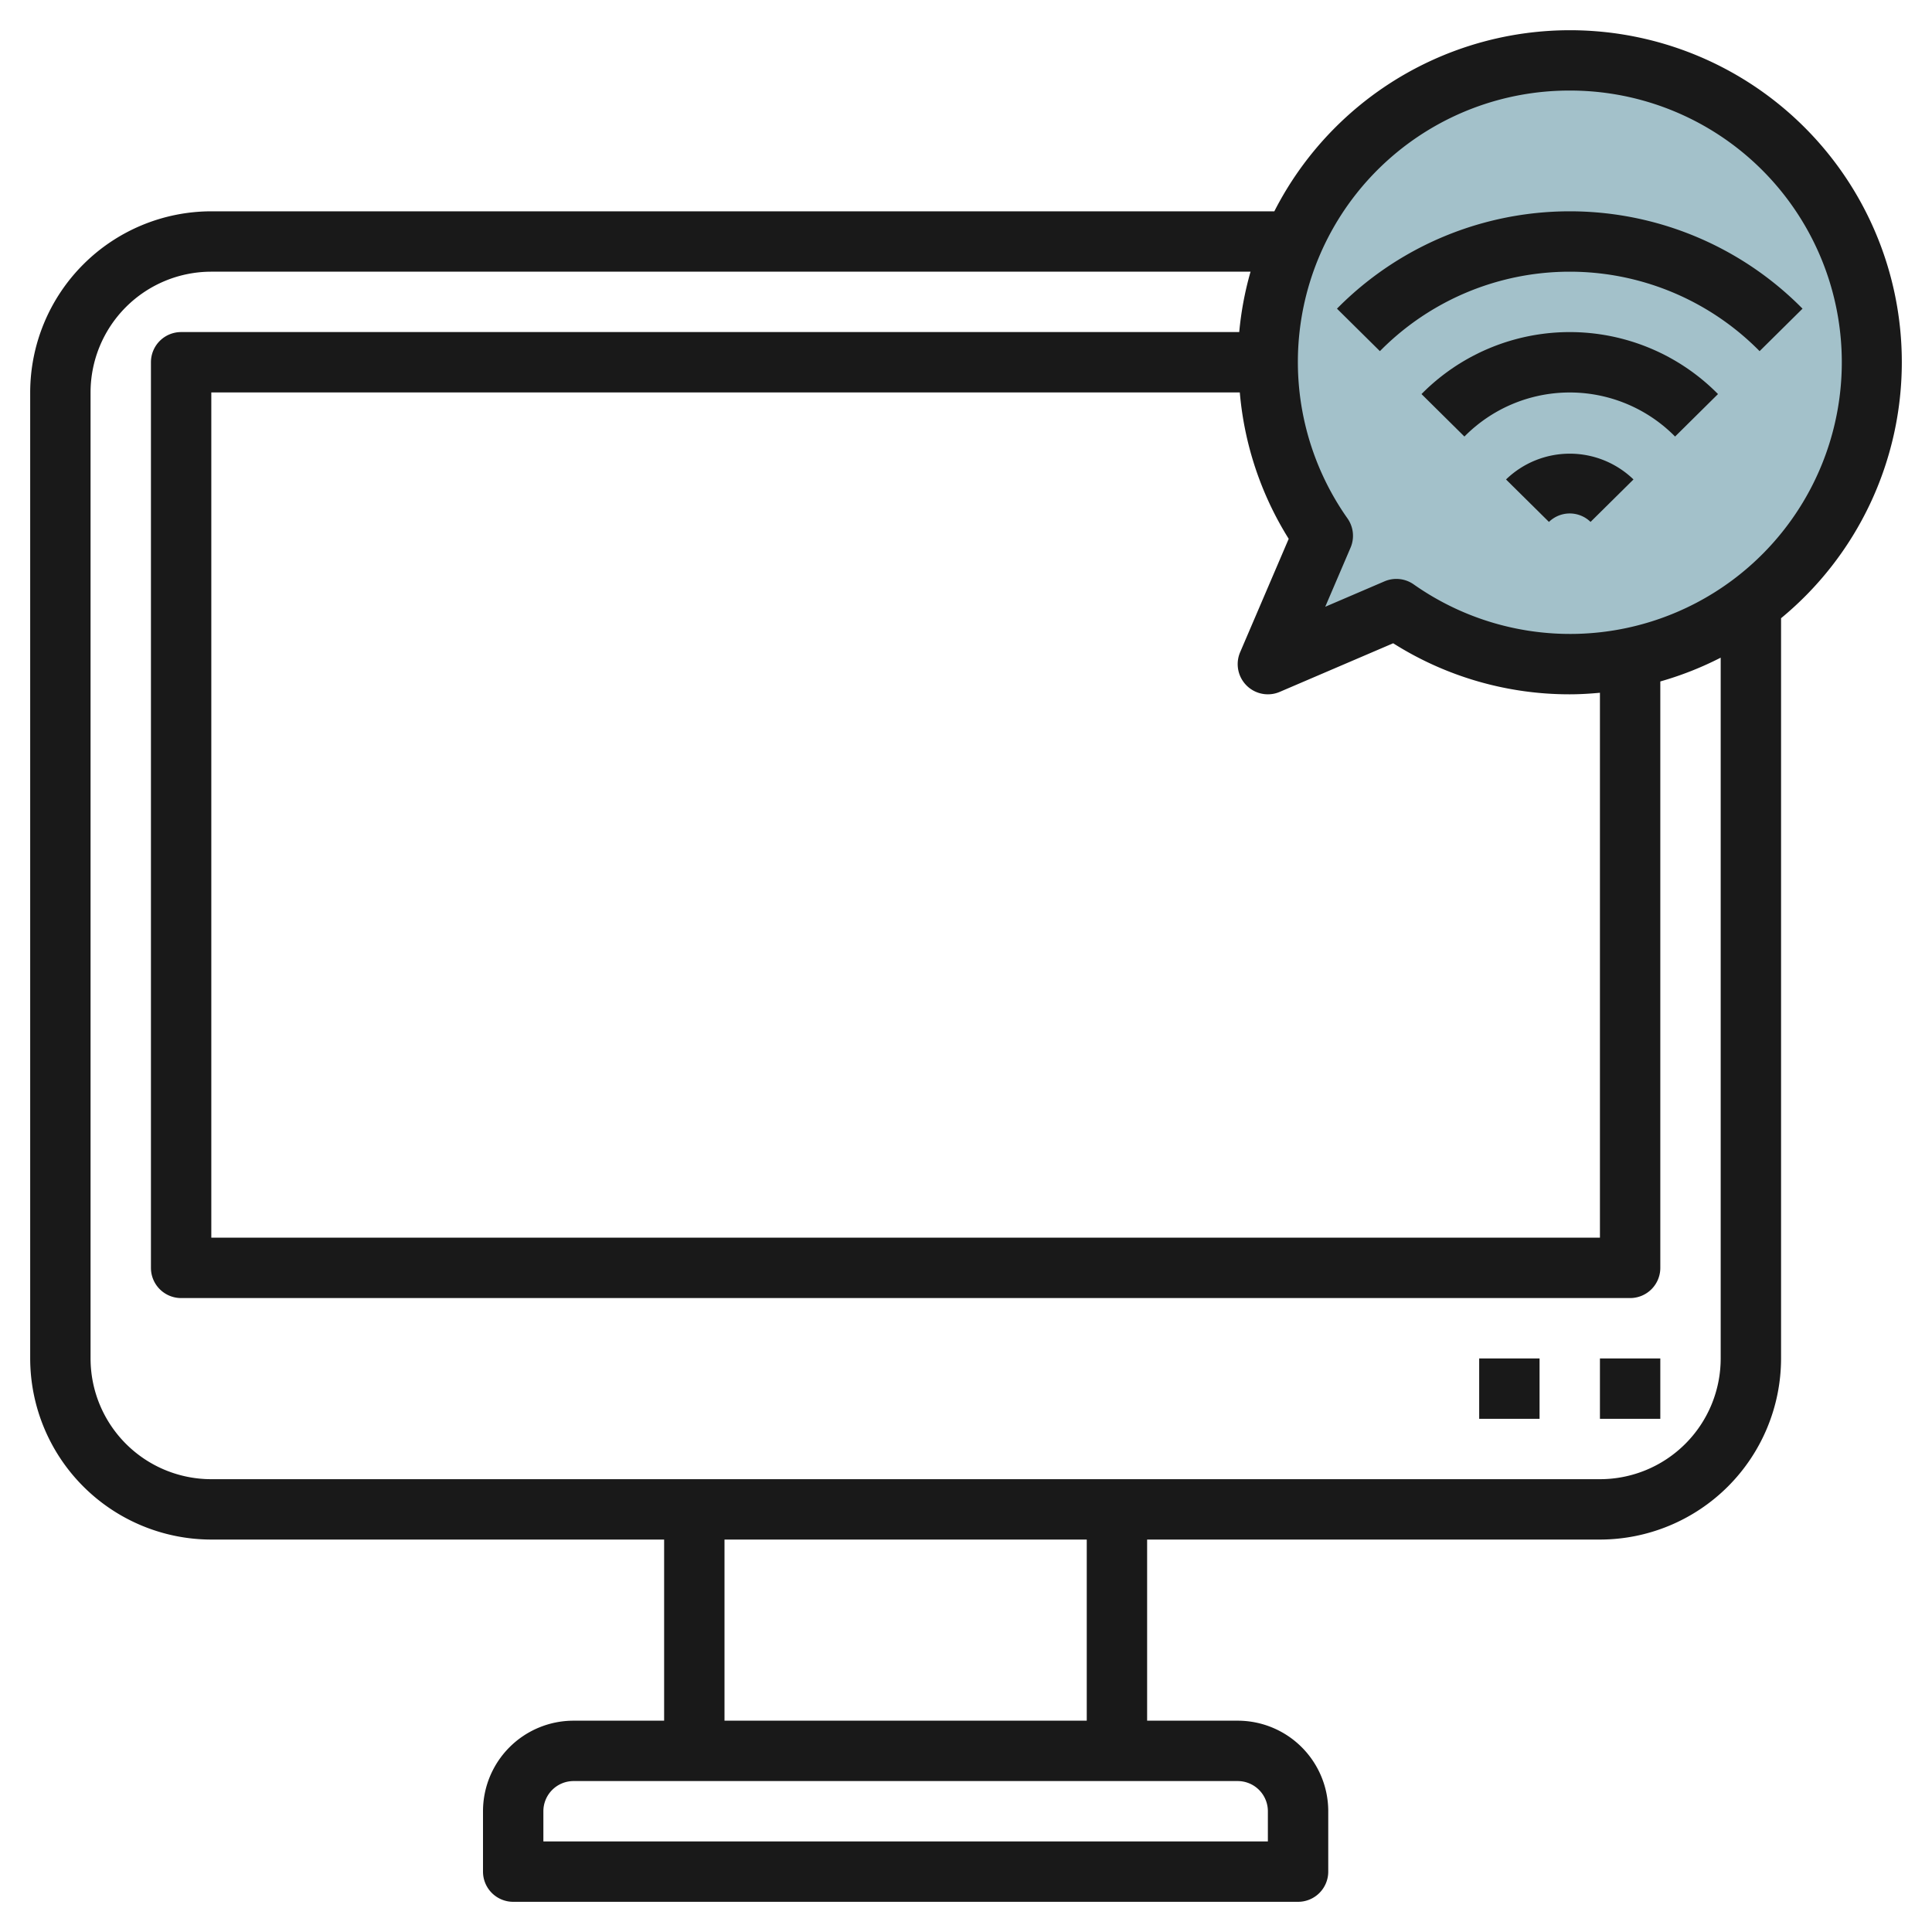 <svg id="Layer_3" height="512" viewBox="0 0 64 64" width="512" xmlns="http://www.w3.org/2000/svg" data-name="Layer 3"><path d="m43.823 17.746a10.015 10.015 0 1 1 2.431 2.431l-4.254 1.823z" fill="#a3c1ca"/><g fill="#191919"><path d="m53 45h2v2h-2z"/><path d="m49 45h2v2h-2z"/><path d="m45.711 11.632a8.83 8.83 0 0 1 12.578 0l1.422-1.407a10.831 10.831 0 0 0 -15.422 0z"/><path d="m47.089 13.054 1.422 1.407a4.9 4.9 0 0 1 6.978 0l1.422-1.407a6.9 6.9 0 0 0 -9.822 0z"/><path d="m49.889 15.883 1.422 1.406a.988.988 0 0 1 1.378 0l1.422-1.407a3.036 3.036 0 0 0 -4.222.001z"/><path d="m63 12a10.993 10.993 0 0 0 -20.786-5h-35.214a6.006 6.006 0 0 0 -6 6v32a6.006 6.006 0 0 0 6 6h15v6h-3a3 3 0 0 0 -3 3v2a1 1 0 0 0 1 1h26a1 1 0 0 0 1-1v-2a3 3 0 0 0 -3-3h-3v-6h15a6.006 6.006 0 0 0 6-6v-24.521a10.986 10.986 0 0 0 4-8.479zm-11-9a9 9 0 1 1 -5.169 16.359 1 1 0 0 0 -.97-.1l-1.961.841.838-1.956a1 1 0 0 0 -.1-.97 8.991 8.991 0 0 1 7.362-14.174zm-10.93 10a10.9 10.9 0 0 0 1.62 4.849l-1.609 3.757a1 1 0 0 0 .919 1.394.989.989 0 0 0 .394-.081l3.757-1.61a10.913 10.913 0 0 0 5.849 1.691c.338 0 .67-.021 1-.051v18.051h-46v-28zm.93 47v1h-24v-1a1 1 0 0 1 1-1h22a1 1 0 0 1 1 1zm-6-3h-12v-6h12zm21-12a4 4 0 0 1 -4 4h-46a4 4 0 0 1 -4-4v-32a4 4 0 0 1 4-4h34.426a10.9 10.9 0 0 0 -.375 2h-35.051a1 1 0 0 0 -1 1v30a1 1 0 0 0 1 1h48a1 1 0 0 0 1-1v-19.426a10.974 10.974 0 0 0 2-.788z"/></g></svg>